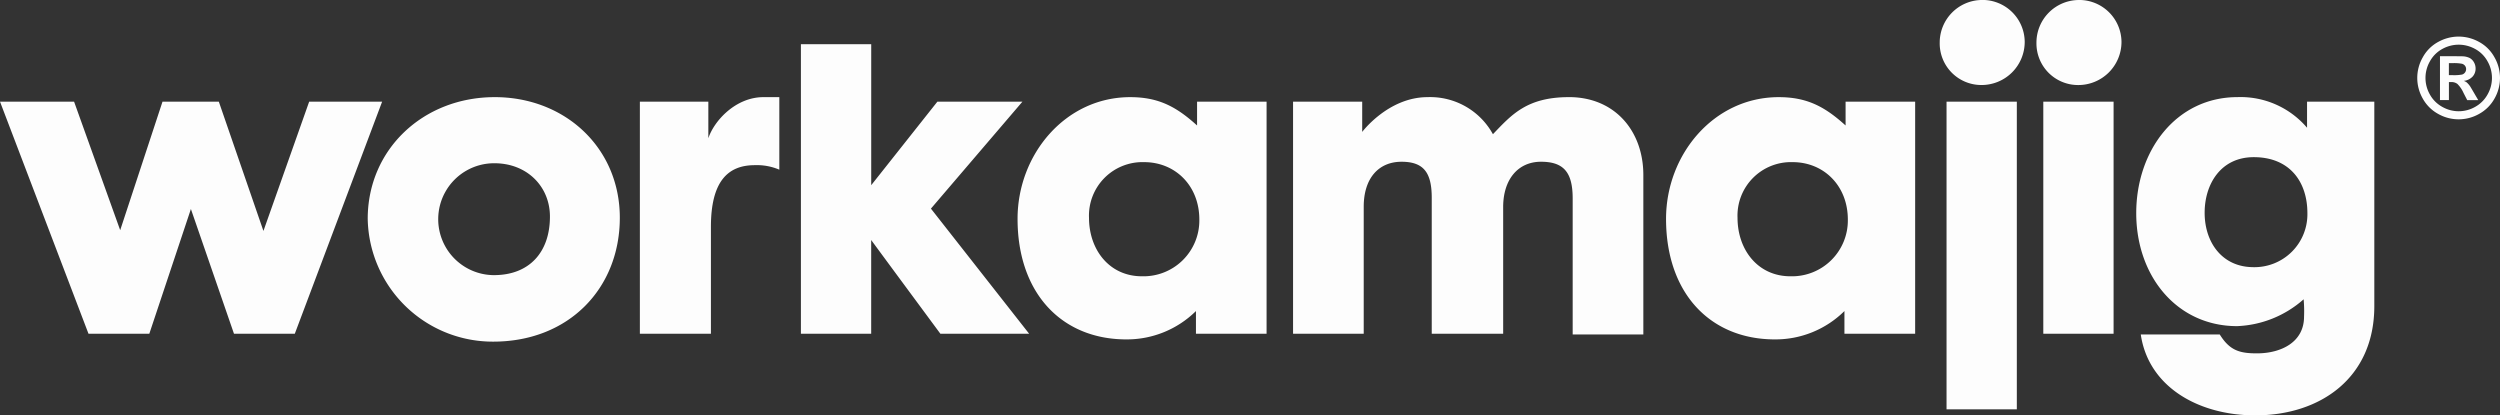 <svg xmlns="http://www.w3.org/2000/svg" width="398" height="66.127" viewBox="0 0 398 66.127">
  <rect x="0" y="0" width="398" height="66.127" fill="#333333" stroke="none"/>
  <g id="Group_1177" data-name="Group 1177" transform="translate(-57.521 -8.147)">
    <g id="Group_804" data-name="Group 804" transform="translate(57.521 8.147)">
      <path id="Path_41770" data-name="Path 41770"
        d="M509.769,65.186c-3.309-3-6.137-4.509-10.652-4.509-10.284,0-17.925,9.085-17.925,19.376,0,11.85,7.035,19.191,17.325,19.191a15.644,15.644,0,0,0,11.075-4.514v3.61h11.243V61.4H509.769Zm-8.786,24.009c-5.168,0-8.418-4.212-8.418-9.32a8.516,8.516,0,0,1,8.78-8.851c4.938,0,8.786,3.73,8.786,9.146a8.889,8.889,0,0,1-9.148,9.024M397.957,60.676c-11.373,0-20.22,8.3-20.22,19.376A19.913,19.913,0,0,0,397.712,99.6c12.034,0,20.159-8.482,20.159-19.726,0-11.134-8.725-19.2-19.914-19.2m-.123,28.338A8.905,8.905,0,1,1,397.9,71.2c5.23,0,8.846,3.733,8.846,8.484,0,5.774-3.37,9.327-8.907,9.327m34.125-21.78V61.4h-10.9v36.94h11.311V81.316c0-7.165,2.65-9.811,6.981-9.811a9.112,9.112,0,0,1,3.908.719V60.676H440.74c-4.448,0-7.881,3.794-8.78,6.558M368.415,61.4l-7.281,20.578-7.1-20.578h-8.969l-6.735,20.458L330.992,61.4H319.2l14.084,36.94h9.684l6.619-19.856,6.858,19.856h9.684l13.9-36.94Zm113.548,0h-13.54L457.894,74.692V52.252H446.7V98.338h11.189V83.419c.783,1.083,11.012,14.919,11.012,14.919h14.131L467.4,78.424Zm147.122,48.972h11.19V61.4h-11.19Zm21.056-65.16a6.783,6.783,0,0,0-6.742,6.8,6.627,6.627,0,0,0,6.619,6.738,6.872,6.872,0,0,0,6.92-6.862,6.731,6.731,0,0,0-6.8-6.68M644.49,98.338h11.189V61.4H644.49ZM568.97,60.676c-6.735,0-9.146,2.827-12.1,5.9a11.4,11.4,0,0,0-10.406-5.9c-6.26,0-10.406,5.537-10.406,5.537V61.4H525.051v36.94H536.3V78.125c0-4.571,2.4-7.163,6.021-7.163,3.487,0,4.808,1.689,4.808,5.719V98.338H558.5V78.186c0-4.454,2.4-7.225,6.021-7.225s5.045,1.689,5.045,5.839V98.461h11.25V73.071c0-6.977-4.508-12.4-11.849-12.4m117.512.722v4.155a13.912,13.912,0,0,0-11.074-4.876c-9.745,0-16.12,8.484-16.12,18.473,0,10.046,6.491,17.987,16.059,17.987a16.953,16.953,0,0,0,10.591-4.274A21.079,21.079,0,0,1,686,95.633c0,4.029-3.611,5.833-7.519,5.833-2.771,0-4.332-.48-5.9-3.006H660.009c1.207,8.3,9.139,12.877,18.224,12.877,10.353,0,18.954-5.959,18.954-17.39V61.4Zm-8.546,26.349c-4.939,0-7.758-3.909-7.758-8.659,0-4.573,2.581-8.851,7.818-8.851,5.775,0,8.541,3.974,8.541,8.912a8.426,8.426,0,0,1-8.6,8.6m-43.2-42.537a6.782,6.782,0,0,0-6.736,6.8,6.627,6.627,0,0,0,6.62,6.738,6.865,6.865,0,0,0,6.912-6.862,6.726,6.726,0,0,0-6.8-6.68M613.013,65.186c-3.31-3-6.137-4.509-10.651-4.509-10.284,0-17.931,9.085-17.931,19.376,0,11.85,7.041,19.191,17.332,19.191a15.6,15.6,0,0,0,11.067-4.514v3.61h11.258V61.4H613.013Zm-8.786,24.009c-5.176,0-8.418-4.212-8.418-9.32a8.515,8.515,0,0,1,8.78-8.851c4.931,0,8.784,3.73,8.784,9.146a8.892,8.892,0,0,1-9.146,9.024"
        transform="translate(-319.196 -45.211)" fill="#fdfdfd" />
      <path id="Path_41771" data-name="Path 41771"
        d="M912.851,54.1a6.706,6.706,0,0,1,3.249.847,6.112,6.112,0,0,1,2.446,2.429,6.6,6.6,0,0,1,.018,6.589,6.213,6.213,0,0,1-2.433,2.433,6.6,6.6,0,0,1-6.559,0,6.212,6.212,0,0,1-2.433-2.433,6.6,6.6,0,0,1,.017-6.589,6.121,6.121,0,0,1,2.446-2.429,6.71,6.71,0,0,1,3.25-.847m.009,1.289a5.377,5.377,0,0,0-2.605.679,4.93,4.93,0,0,0-1.964,1.951,5.313,5.313,0,0,0-.017,5.3,5,5,0,0,0,1.956,1.96,5.267,5.267,0,0,0,5.266,0,5.036,5.036,0,0,0,1.956-1.96,5.3,5.3,0,0,0-.012-5.3,4.926,4.926,0,0,0-1.969-1.951,5.4,5.4,0,0,0-2.609-.679m-2.983,8.821V57.225H911.3q1.994,0,2.235.017a2.752,2.752,0,0,1,1.1.279,1.753,1.753,0,0,1,.654.671,1.96,1.96,0,0,1,.262,1,1.847,1.847,0,0,1-.494,1.294,2.253,2.253,0,0,1-1.388.666,1.767,1.767,0,0,1,.49.262,3.491,3.491,0,0,1,.473.538q.078.1.516.851l.825,1.41h-1.754l-.584-1.135a4.738,4.738,0,0,0-.98-1.44,1.566,1.566,0,0,0-.98-.3h-.37v2.871Zm1.418-3.972h.576a7.018,7.018,0,0,0,1.526-.094.9.9,0,0,0,.468-.331.89.89,0,0,0,.173-.538.856.856,0,0,0-.168-.52.921.921,0,0,0-.477-.327,6.8,6.8,0,0,0-1.522-.1H911.3Z"
        transform="translate(-521.437 -48.275)" fill="#fdfdfd" />
    </g>
  </g>
</svg>